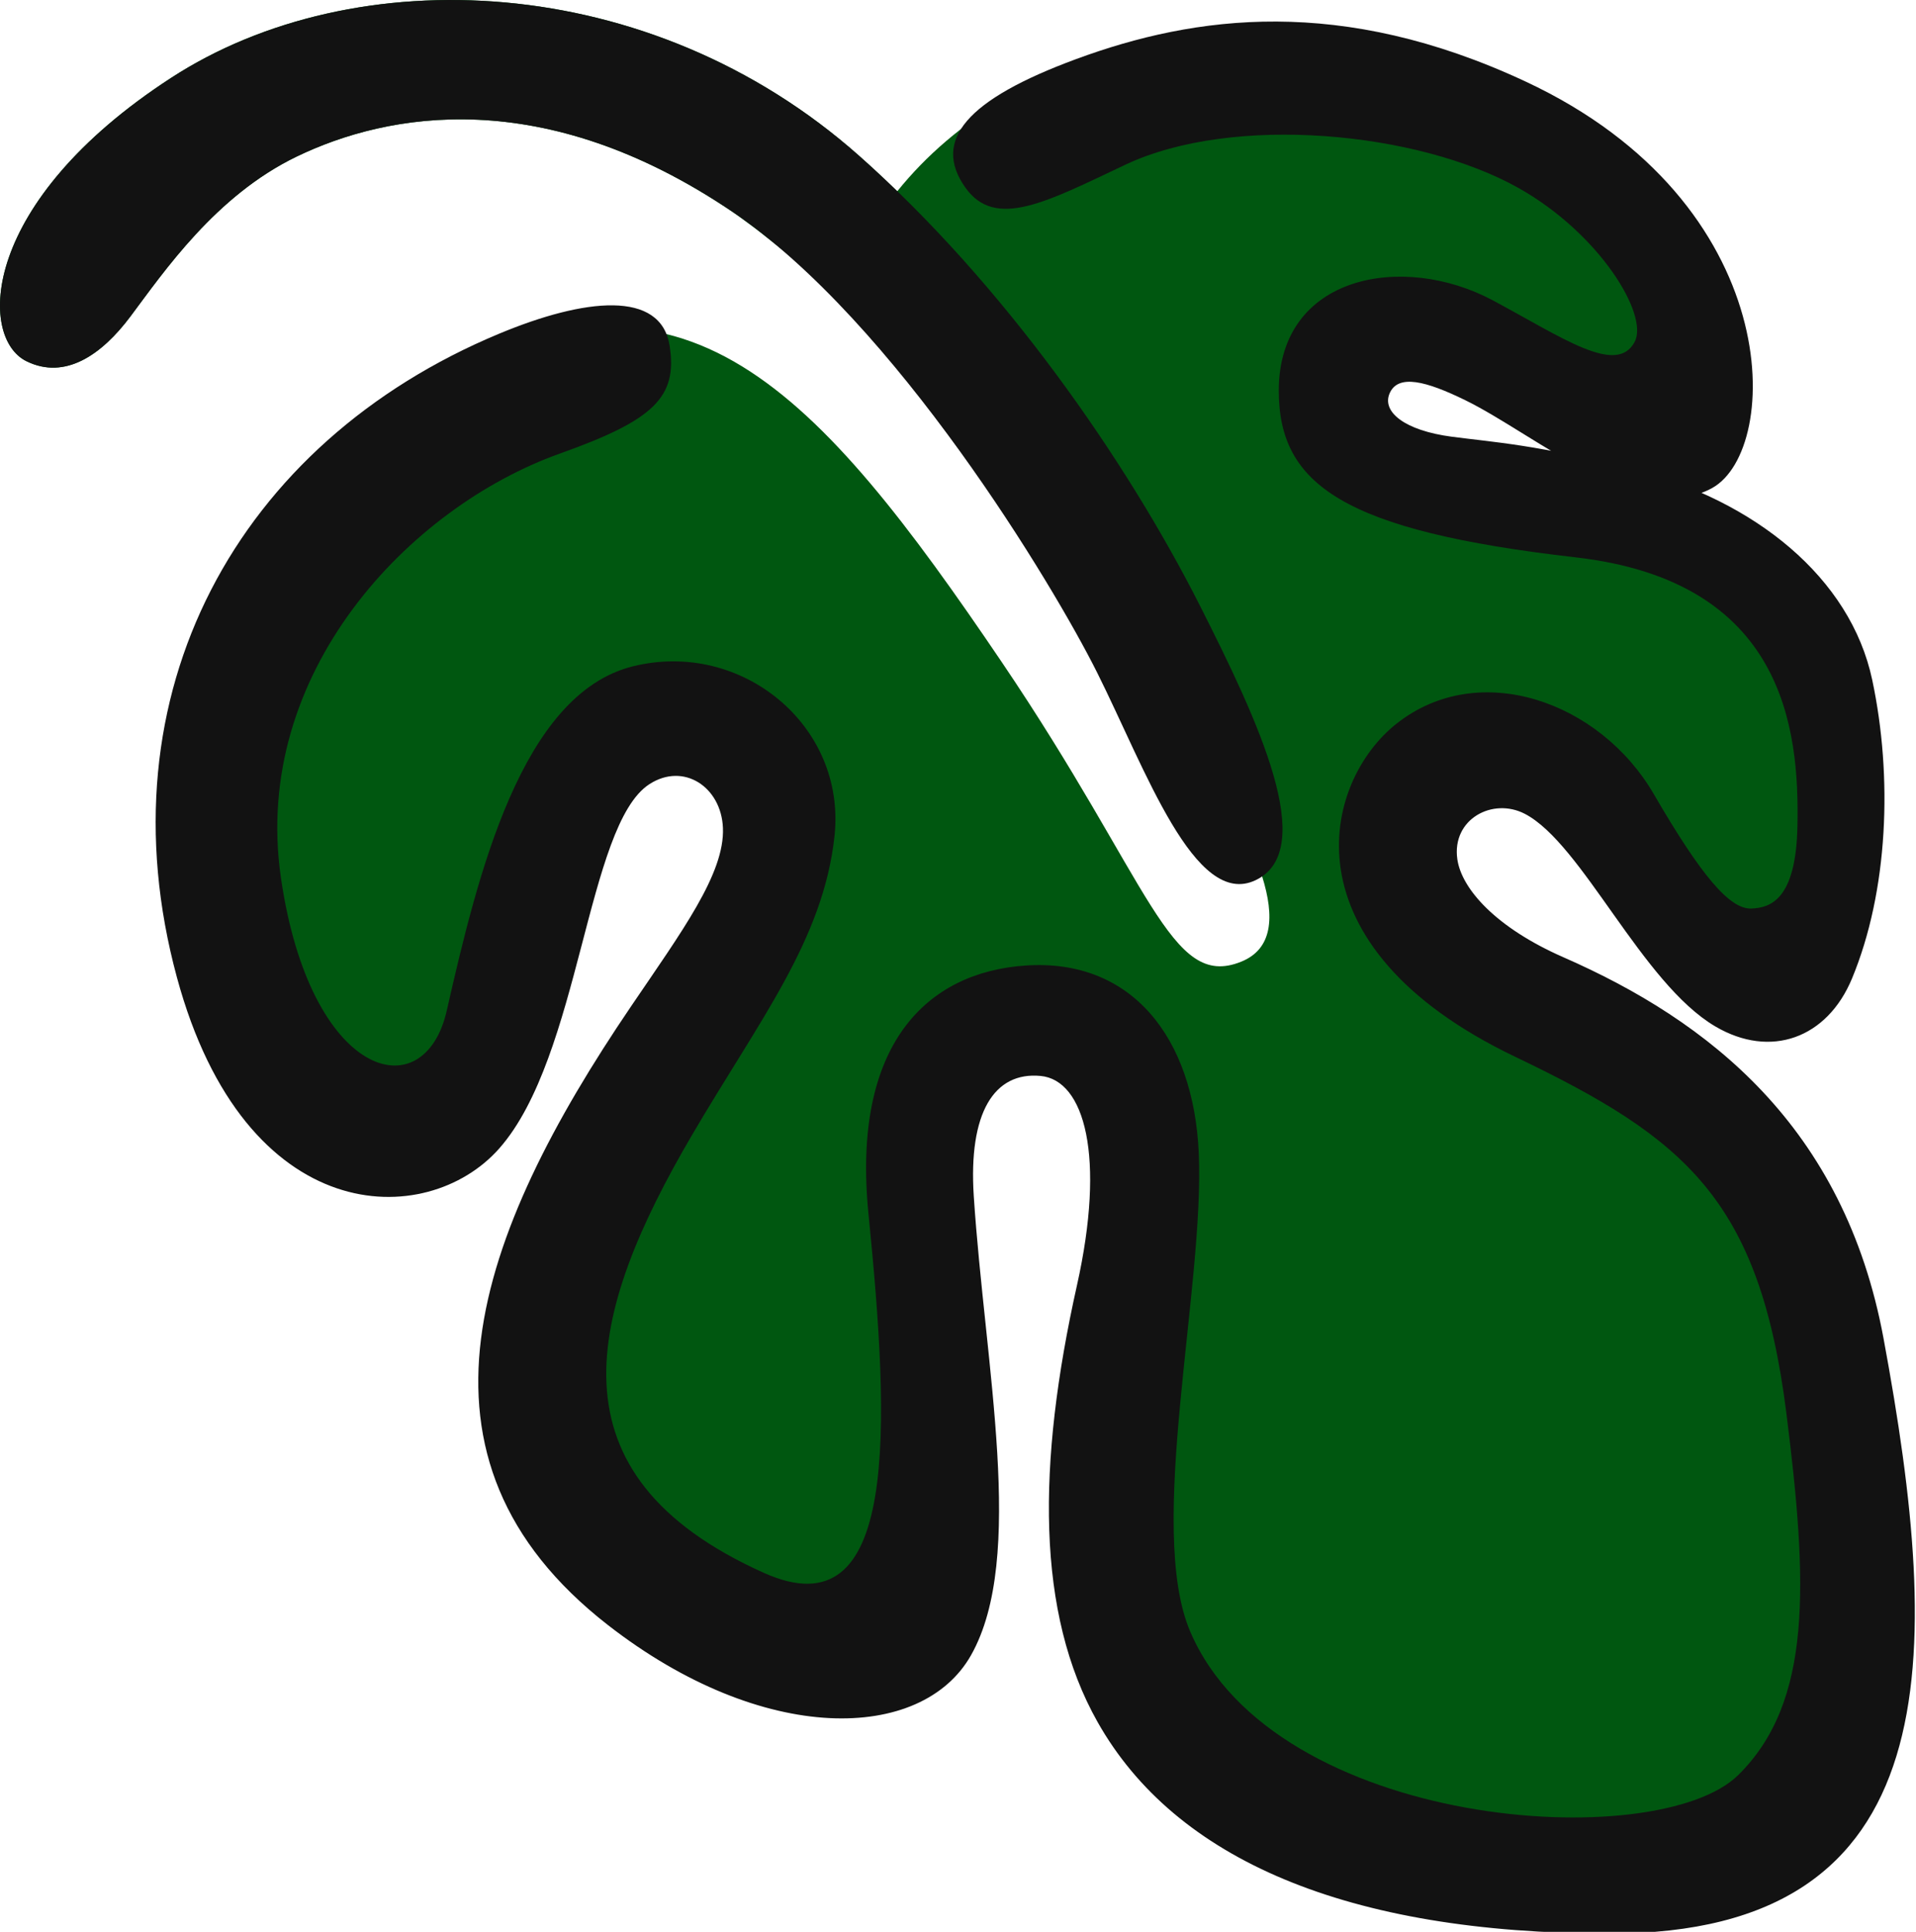 <svg width="361" height="364" viewBox="0 0 361 364" fill="none" xmlns="http://www.w3.org/2000/svg">
<path d="M350.45 250.33C340.22 200.76 321.77 194.56 289.71 182.55C257.69 170.54 255.99 153.35 262.85 145.13C269.87 136.68 289.07 140.95 303.27 162.54C315.34 180.89 333.09 209.13 346.28 183.13C363.37 149.47 350.78 107.25 319.4 93.2C336.51 83.51 330.81 39.49 282.4 17.18C235.91 -4.21 190.81 8.98 169.05 36.05C166.67 33.75 164.29 31.49 161.83 29.33C122.38 -5.66 66.78 -7.78 32.22 14.68C-3.8 38.09 -4.1 63.56 4.97 68.05C12.25 71.65 19.16 66.85 24.56 59.63C30.9 51.17 40.63 36.88 55.88 29.51C73.09 21.21 102.37 15.82 137.95 39.88C138.55 40.28 139.13 40.7 139.71 41.12C141.35 42.3 142.99 43.54 144.63 44.86C147.09 46.78 149.53 48.78 151.93 50.78C175.92 70.81 198.6 97.37 214.77 123.54C222.41 135.93 233.86 152.66 237.8 165.12C240.2 172.78 239.78 178.83 233.84 181.21C220.43 186.63 216.87 166.32 188.75 124.76C154.01 73.39 128.48 44.97 82.13 72.31C34.28 100.55 25.28 144.37 34.32 179.83C44.07 218.13 84.45 232.16 90.91 207.63C96.87 185.08 96.95 148.84 113.04 139.17C124.63 132.23 135.91 136.91 136.89 151.26C137.61 161.65 132.15 177.8 121.22 194.83C104.97 220.16 84.92 244.22 103.43 274.66C120.3 302.42 140.39 319.45 165.99 319.21C194.07 318.95 185.74 277.29 177.7 239.82C171.14 209.26 177.66 196.73 190.67 196.73C202.18 196.73 209.92 203.87 206.88 228.33C202.74 261.71 195.99 309.96 215.04 329.43C231.33 346.9 260.33 355.97 305.97 355.97L306.01 355.93C357.1 355.93 363.72 314.81 350.44 250.35L350.45 250.33ZM249.37 77.29C248.31 65.82 264.3 65.18 278.07 70.15C289.46 74.27 298.66 80.18 305.13 89.26C285.04 85.02 250.64 90.64 249.38 77.29H249.37Z" fill="#005710"/>
<path d="M303.28 364.32C253.8 364.32 221.41 350.35 206.8 324.47C195.23 303.98 195.38 275.91 202.91 242.2C208.33 217.94 204.38 203.51 196.05 202.73C187.3 201.91 182.45 209.67 183.47 225.35C185.56 257.43 193.34 293.48 182.96 311.87C173.68 328.31 143.76 328.93 114.56 306.21C74.15 274.76 89.73 232.61 118.85 189.69C128.49 175.48 136.57 164.59 136.21 155.99C135.89 148.27 128.8 143.58 122.35 147.76C110.48 155.45 109.39 199.03 94.06 216.4C80.42 231.86 46.2 231.64 33.33 184.15C18.84 130.69 44.73 83.41 94.06 62.87C110.17 56.16 124.52 54.59 126.17 65.16C127.69 74.85 123.17 79.16 105.55 85.44C77.01 95.61 47.37 126.85 52.92 165.32C58.41 203.38 79.91 209.16 84.17 190.44C89.99 164.89 98.21 130.77 119.25 125.55C139.69 120.48 159.5 136.71 157.23 157.57C155.1 177.16 143.03 192.26 130.33 213.96C110.74 247.43 102.56 277.81 143.94 296.37C169.49 307.83 167.67 269.12 163.63 228.69C160.46 196.91 174.5 183.15 193.34 181.92C213.19 180.62 224.86 195.45 225.86 217.17C227.02 242.45 215.91 287.96 224.26 307.44C240.22 344.7 312.21 349.58 327.54 334.43C341.54 320.58 340.62 298.38 336.57 266.22C331.49 225.98 317.55 214.47 285.48 199.12C241.63 178.13 249.2 147.31 263.17 136.32C278.75 124.06 301.49 132.23 311.58 149.6C320.55 165.04 325.9 171.34 329.97 171.19C333.54 171.05 338.37 169.58 338.66 155.73C339.04 137.34 336.21 109.53 296.89 105.02C253.12 100 240.94 91.35 240.94 73.6C240.94 51.8 264.34 47.56 281.22 56.57C294.38 63.6 304.61 70.87 308 64.4C310.68 59.29 301.36 44.01 286.16 35.45C267.2 24.77 232.31 21.47 212.07 31.02C197.24 38.02 187.55 43.33 181.89 35.35C175.58 26.44 182.12 18.75 202.74 11.14C225.28 2.82 252.77 -0.82 287.43 15.36C336.59 38.31 335.7 84.65 322.62 91.94C309.23 99.4 289.31 81.87 276.06 75.4C268.74 71.82 263.38 70.38 261.8 74.17C260.37 77.61 264.64 81.12 273.55 82.29C281.56 83.34 289.63 83.78 307.67 88.41C330.69 94.32 348.66 108.86 352.75 128.1C356.64 146.41 355.77 167.93 348.94 184.38C344.25 195.67 333.58 199.51 323.2 193.41C309.3 185.24 298.16 159.01 287.31 153.35C281.26 150.2 273.5 154.32 274.58 161.9C275.38 167.5 281.87 174.81 294.59 180.38C321.89 192.34 347.47 212.23 354.88 252.17C366.05 312.39 367.4 364.44 303.28 364.32Z" fill="#121212"/>
<path d="M24.57 59.64C30.91 51.17 40.63 36.88 55.88 29.51C73.08 21.2 102.37 15.83 137.96 39.88C168.71 60.66 198.5 110.28 206.72 126.74C215.83 144.96 225.12 171.37 236.61 165.83C248.45 160.12 237.1 135.91 226.14 114.23C212.14 86.54 189.08 53.48 161.86 29.34C122.39 -5.66 66.79 -7.78 32.22 14.69C-3.79 38.09 -4.1 63.57 4.96 68.05C12.25 71.66 19.17 66.86 24.57 59.64Z" fill="#121212"/>
</svg>
